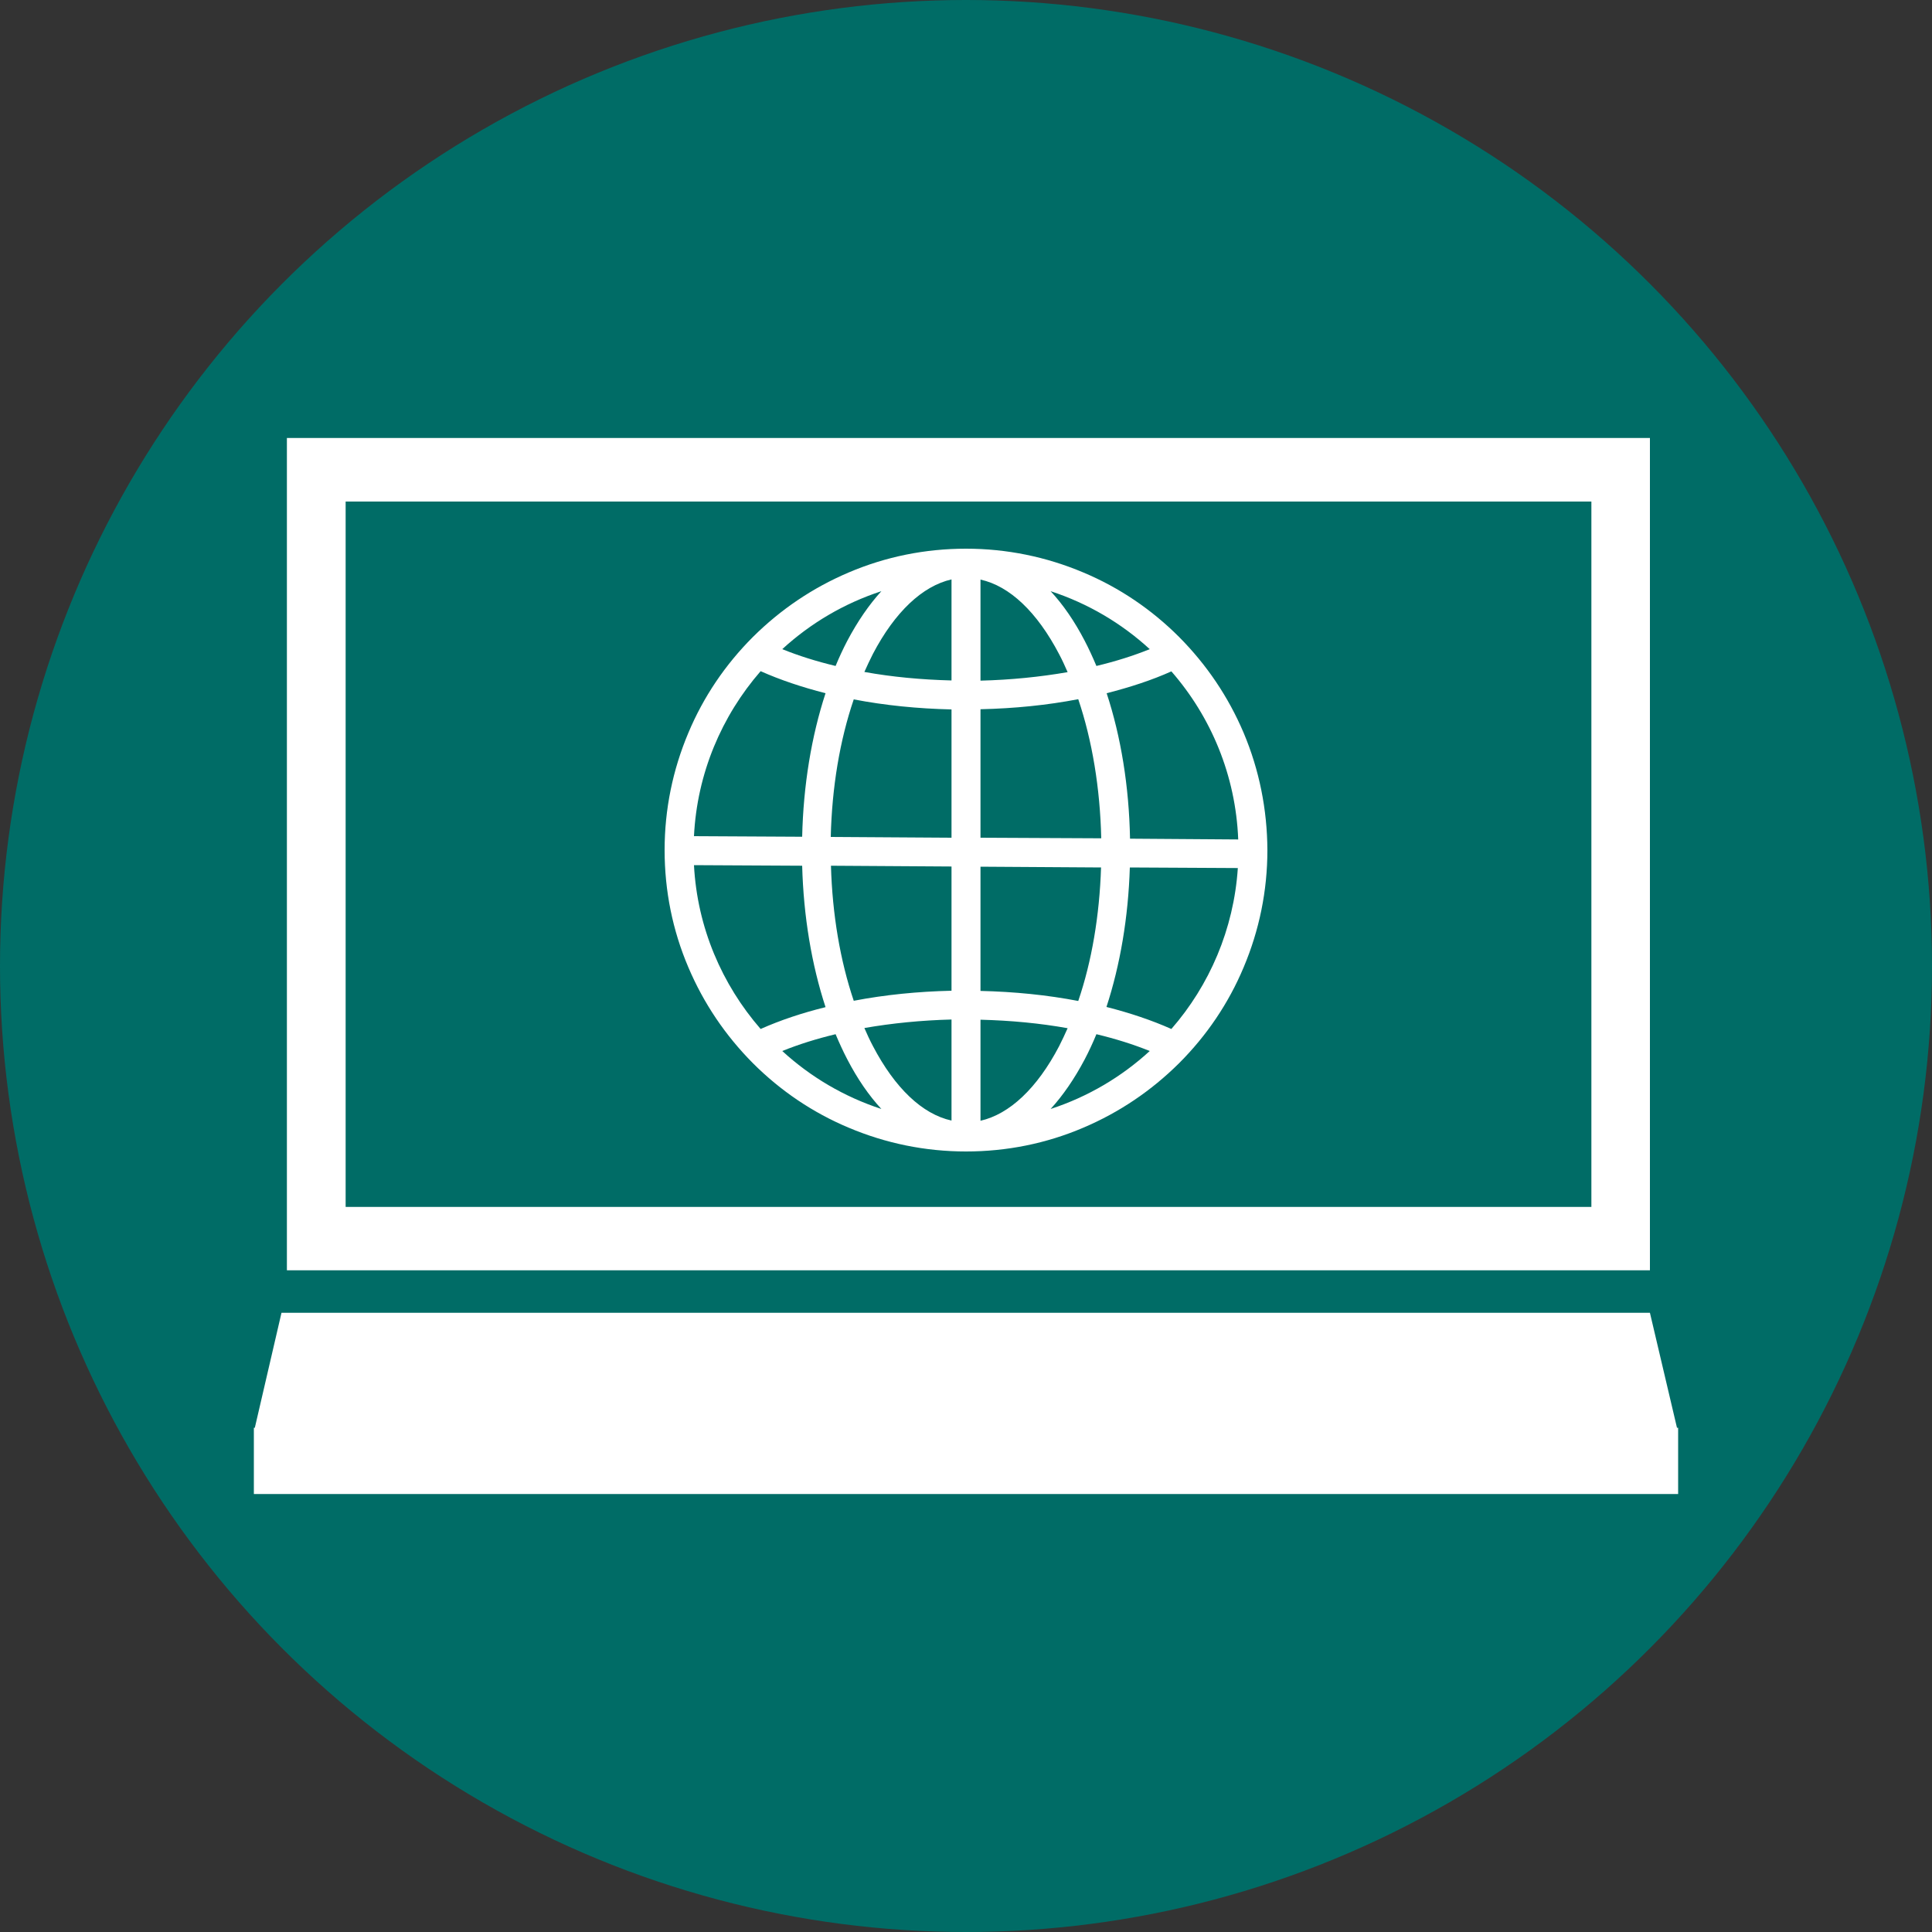 <?xml version="1.0" encoding="UTF-8"?>
<svg xmlns="http://www.w3.org/2000/svg" xmlns:xlink="http://www.w3.org/1999/xlink" version="1.1" x="0px" y="0px" viewBox="0 0 100 100" style="enable-background:new 0 0 100 100;" xml:space="preserve">
<rect x="0" y="0" width="100" height="100" fill="#333333" stroke="none"/>
<style type="text/css">
	.Tissue_x0020_Paper_x0020_Collage{opacity:0.8;fill:#E57133;}
	.Transmogrifier{fill:none;stroke:#007AC3;stroke-width:7;stroke-linecap:round;stroke-miterlimit:50;}
	.Parchment{fill:#FDDA00;fill-opacity:0.43;}
	.Spyrographic{fill:#FFFFFF;stroke:#BFD464;stroke-width:2;}
	.Maypole{fill:none;stroke:#BFD464;}
	.Ice_x0020_Type{fill:#00B1EB;stroke:#A1DAF8;stroke-width:3;}
	.Dropped_x0020_Sherbet_x0020_Type{fill:url(#SVGID_1_);fill-opacity:0.5;stroke:#323230;stroke-width:0.5;}
	.Neon_x0020_Type{fill:none;stroke:#E41780;stroke-width:10;stroke-linecap:round;stroke-linejoin:round;}
	.Scratchboard{fill:#1D1D1B;}
	.Double_x0020_Scribble{fill:#1D1D1B;}
	.Hair_x0020_Ball{fill:#5C3C23;}
	.st0{fill:#006C66;}
	.st1{fill:#FFFFFF;}
	.st2{display:none;}
	.st3{display:inline;}
	.st4{fill:none;stroke:#9D9D9C;stroke-width:0.5;}
</style>
<linearGradient id="SVGID_1_" gradientUnits="userSpaceOnUse" x1="-247.635" y1="543.598" x2="-246.635" y2="543.598">
	<stop offset="0.191" style="stop-color:#00B1EB"></stop>
	<stop offset="0.449" style="stop-color:#DEACD0"></stop>
	<stop offset="0.556" style="stop-color:#FFE900"></stop>
	<stop offset="0.573" style="stop-color:#EB5D40"></stop>
	<stop offset="0.614" style="stop-color:#EE6C41"></stop>
	<stop offset="0.73" style="stop-color:#F49345"></stop>
	<stop offset="0.837" style="stop-color:#F9AF47"></stop>
	<stop offset="0.93" style="stop-color:#FCC048"></stop>
	<stop offset="1" style="stop-color:#FDC649"></stop>
</linearGradient>
<g id="Layer_1">
	<g>
		<circle class="st0" cx="50" cy="50" r="50"></circle>
	</g>
	<g>
		<path class="st1" d="M85.4,22.67H14.85v43.08H85.4V22.67z M82.36,62.47H17.89V25.96h64.48V62.47z"></path>
		<polygon class="st1" points="86.8,73.9 85.4,67.95 14.57,67.95 13.19,73.9 13.14,73.9 13.14,77.33 86.86,77.33 86.86,73.9   "></polygon>
	</g>
	<path class="st1" d="M64.37,37.93c-0.79-1.86-1.91-3.52-3.34-4.96c-1.43-1.43-3.1-2.56-4.96-3.34c-1.92-0.81-3.96-1.23-6.07-1.23   c-2.1,0-4.15,0.41-6.07,1.23c-1.86,0.79-3.52,1.91-4.96,3.34c-1.43,1.43-2.56,3.1-3.34,4.96c-0.81,1.92-1.23,3.96-1.23,6.07   c0,2.1,0.41,4.15,1.23,6.07c0.79,1.86,1.91,3.52,3.34,4.96c1.43,1.43,3.1,2.56,4.96,3.34c1.92,0.81,3.96,1.23,6.07,1.23   c2.1,0,4.15-0.41,6.07-1.23c1.86-0.79,3.52-1.91,4.96-3.34c1.43-1.43,2.56-3.1,3.34-4.96c0.81-1.92,1.23-3.96,1.23-6.07   C65.59,41.9,65.18,39.85,64.37,37.93z M57.27,52.12c0.71-2.17,1.13-4.64,1.21-7.22l5.59,0.03c-0.21,3.17-1.47,6.07-3.44,8.33   C59.62,52.81,58.49,52.43,57.27,52.12z M39.37,53.26c-2-2.3-3.28-5.25-3.45-8.48l5.6,0.03c0.07,2.62,0.49,5.12,1.21,7.32   C41.51,52.43,40.38,52.81,39.37,53.26z M42.73,35.88c-0.73,2.23-1.15,4.77-1.21,7.43l-5.6-0.03c0.16-3.26,1.44-6.23,3.45-8.54   C40.38,35.19,41.51,35.57,42.73,35.88z M49.25,43.36l-6.25-0.04c0.06-2.57,0.47-5.01,1.19-7.12c1.61,0.31,3.31,0.48,5.06,0.52   V43.36z M49.25,44.85v6.43c-1.75,0.04-3.45,0.21-5.06,0.52c-0.7-2.07-1.11-4.47-1.18-6.99L49.25,44.85z M50.75,44.86l6.24,0.04   c-0.08,2.49-0.48,4.86-1.18,6.91c-1.61-0.31-3.31-0.48-5.06-0.52V44.86z M50.75,43.36v-6.65c1.75-0.04,3.45-0.21,5.06-0.52   c0.72,2.13,1.13,4.6,1.19,7.2L50.75,43.36z M50.75,35.23v-5.23c1.51,0.33,2.93,1.68,4.07,3.86c0.16,0.3,0.3,0.61,0.44,0.93   C53.82,35.04,52.31,35.19,50.75,35.23z M49.25,29.99v5.23c-1.56-0.04-3.07-0.18-4.51-0.44c0.14-0.32,0.29-0.63,0.44-0.93   C46.32,31.67,47.75,30.33,49.25,29.99z M49.25,52.77v5.23c-1.51-0.33-2.93-1.68-4.07-3.86c-0.16-0.3-0.3-0.61-0.44-0.93   C46.18,52.96,47.69,52.81,49.25,52.77z M50.75,58.01v-5.23c1.56,0.04,3.07,0.18,4.51,0.44c-0.14,0.32-0.29,0.63-0.44,0.93   C53.68,56.33,52.25,57.67,50.75,58.01z M58.49,43.41c-0.05-2.7-0.47-5.28-1.21-7.53c1.22-0.31,2.35-0.68,3.35-1.13   c2.05,2.35,3.33,5.38,3.46,8.7L58.49,43.41z M59.51,33.6c-0.84,0.34-1.76,0.63-2.76,0.87c-0.19-0.45-0.39-0.89-0.61-1.31   c-0.52-1-1.11-1.86-1.76-2.56C56.31,31.23,58.05,32.26,59.51,33.6z M45.62,30.6c-0.64,0.7-1.23,1.56-1.76,2.56   c-0.22,0.42-0.42,0.85-0.61,1.31c-1-0.24-1.92-0.53-2.76-0.87C41.95,32.26,43.69,31.23,45.62,30.6z M40.49,54.4   c0.84-0.34,1.76-0.63,2.76-0.87c0.19,0.45,0.39,0.89,0.61,1.31c0.52,1,1.11,1.86,1.76,2.56C43.69,56.77,41.95,55.74,40.49,54.4z    M54.38,57.4c0.64-0.7,1.23-1.56,1.76-2.56c0.22-0.42,0.42-0.85,0.61-1.31c1,0.24,1.92,0.53,2.76,0.87   C58.05,55.74,56.31,56.77,54.38,57.4z"></path>
</g>
<g id="Layer_2" class="st2">
	<g class="st3">
		<line class="st4" x1="-233.29" y1="-233.47" x2="332.95" y2="-233.47"></line>
		<line class="st4" x1="-233.29" y1="-205.12" x2="332.95" y2="-205.12"></line>
		<line class="st4" x1="-233.29" y1="-176.77" x2="332.95" y2="-176.77"></line>
		<line class="st4" x1="-233.29" y1="-148.43" x2="332.95" y2="-148.43"></line>
		<line class="st4" x1="-233.29" y1="-120.08" x2="332.95" y2="-120.08"></line>
		<line class="st4" x1="-233.29" y1="-91.73" x2="332.95" y2="-91.73"></line>
		<line class="st4" x1="-233.29" y1="-63.39" x2="332.95" y2="-63.39"></line>
		<line class="st4" x1="-233.29" y1="-35.04" x2="332.95" y2="-35.04"></line>
		<line class="st4" x1="-233.29" y1="-6.69" x2="332.95" y2="-6.69"></line>
		<line class="st4" x1="-233.29" y1="21.65" x2="332.95" y2="21.65"></line>
		<line class="st4" x1="-233.29" y1="50" x2="332.95" y2="50"></line>
		<line class="st4" x1="-233.29" y1="78.35" x2="332.95" y2="78.35"></line>
		<line class="st4" x1="-233.29" y1="106.69" x2="332.95" y2="106.69"></line>
		<line class="st4" x1="-233.29" y1="135.04" x2="332.95" y2="135.04"></line>
		<line class="st4" x1="-233.29" y1="163.39" x2="332.95" y2="163.39"></line>
		<line class="st4" x1="-233.29" y1="191.73" x2="332.95" y2="191.73"></line>
		<line class="st4" x1="-233.29" y1="220.08" x2="332.95" y2="220.08"></line>
		<line class="st4" x1="-233.29" y1="248.43" x2="332.95" y2="248.43"></line>
		<line class="st4" x1="-233.29" y1="276.77" x2="332.95" y2="276.77"></line>
		<line class="st4" x1="-233.29" y1="305.12" x2="332.95" y2="305.12"></line>
		<line class="st4" x1="-233.29" y1="333.47" x2="332.95" y2="333.47"></line>
		<line class="st4" x1="-233.27" y1="-233.41" x2="-233.27" y2="333.62"></line>
		<line class="st4" x1="-204.92" y1="-233.41" x2="-204.92" y2="333.62"></line>
		<line class="st4" x1="-176.57" y1="-233.41" x2="-176.57" y2="333.62"></line>
		<line class="st4" x1="-148.23" y1="-233.41" x2="-148.23" y2="333.62"></line>
		<line class="st4" x1="-119.88" y1="-233.41" x2="-119.88" y2="333.62"></line>
		<line class="st4" x1="-91.53" y1="-233.41" x2="-91.53" y2="333.62"></line>
		<line class="st4" x1="-63.19" y1="-233.41" x2="-63.19" y2="333.62"></line>
		<line class="st4" x1="-34.84" y1="-233.41" x2="-34.84" y2="333.62"></line>
		<line class="st4" x1="-6.49" y1="-233.41" x2="-6.49" y2="333.62"></line>
		<line class="st4" x1="21.85" y1="-233.41" x2="21.85" y2="333.62"></line>
		<line class="st4" x1="50.2" y1="-233.41" x2="50.2" y2="333.62"></line>
		<line class="st4" x1="78.55" y1="-233.41" x2="78.55" y2="333.62"></line>
		<line class="st4" x1="106.89" y1="-233.41" x2="106.89" y2="333.62"></line>
		<line class="st4" x1="135.24" y1="-233.41" x2="135.24" y2="333.62"></line>
		<line class="st4" x1="163.59" y1="-233.41" x2="163.59" y2="333.62"></line>
		<line class="st4" x1="191.93" y1="-233.41" x2="191.93" y2="333.62"></line>
		<line class="st4" x1="220.28" y1="-233.41" x2="220.28" y2="333.62"></line>
		<line class="st4" x1="248.63" y1="-233.41" x2="248.63" y2="333.62"></line>
		<line class="st4" x1="276.97" y1="-233.41" x2="276.97" y2="333.62"></line>
		<line class="st4" x1="305.32" y1="-233.41" x2="305.32" y2="333.62"></line>
		<line class="st4" x1="333.67" y1="-233.41" x2="333.67" y2="333.62"></line>
	</g>
</g>
</svg>
